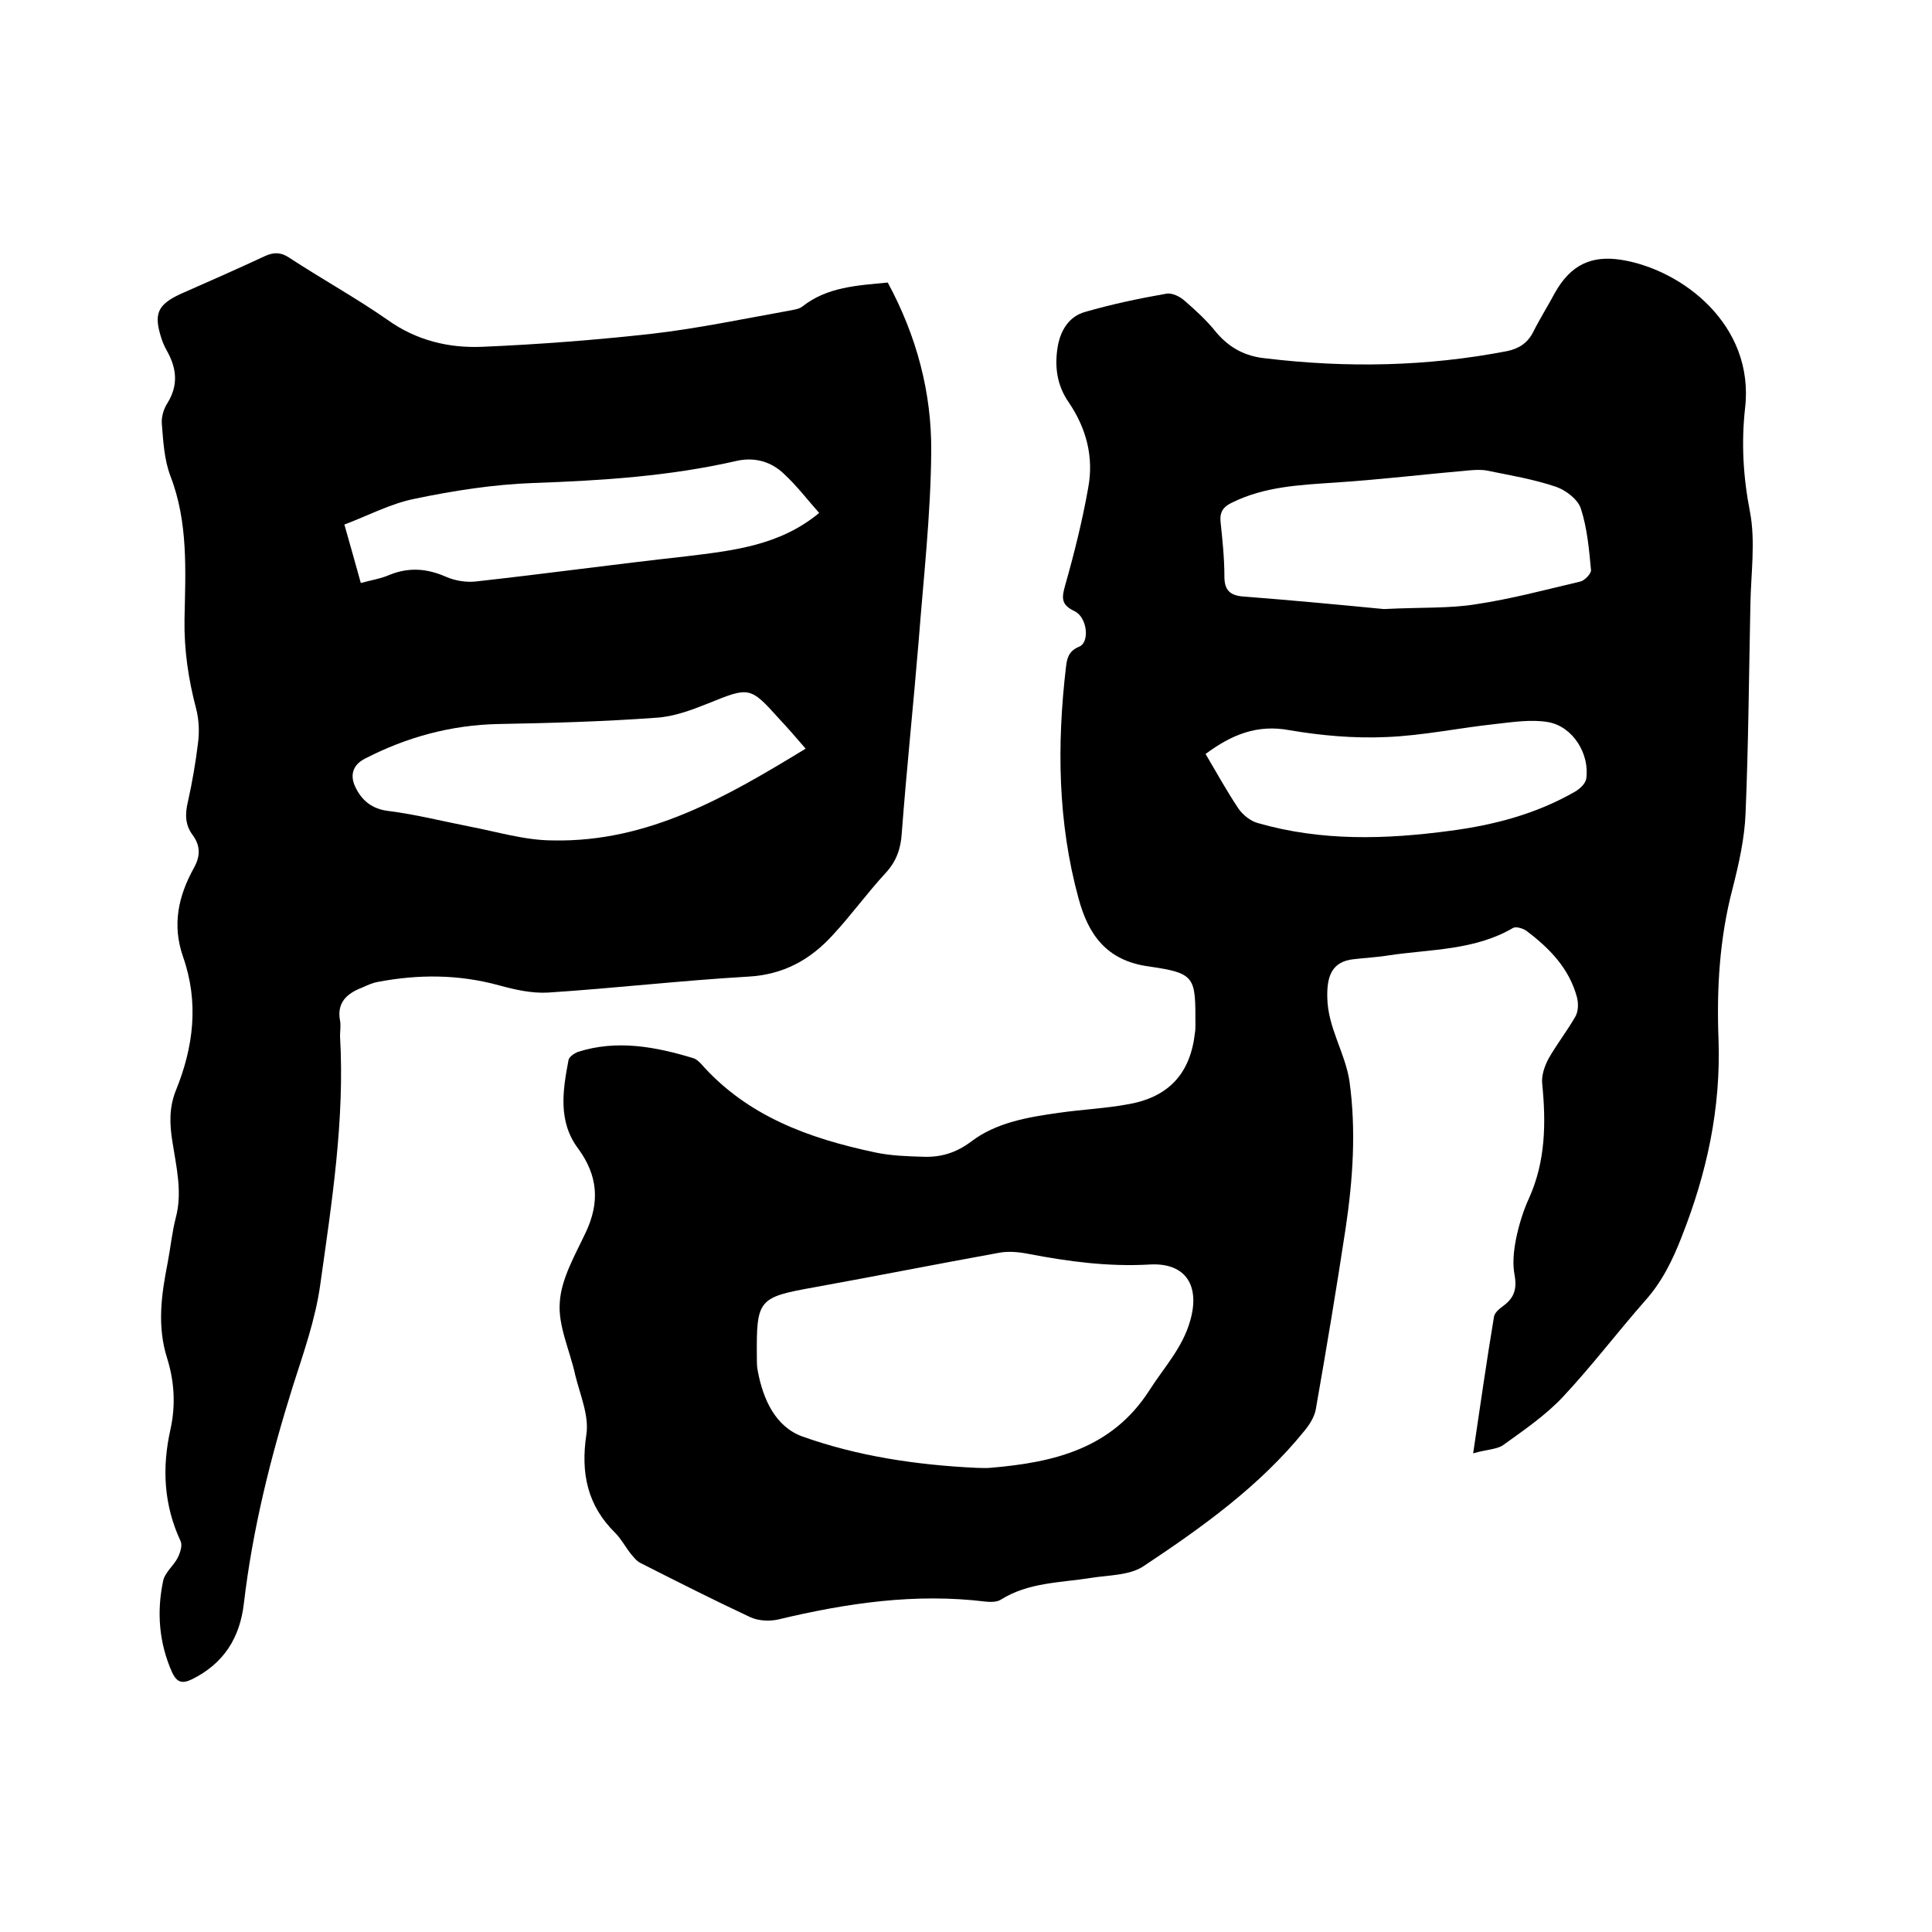 <svg enable-background="new 0 0 400 400" viewBox="0 0 400 400" xmlns="http://www.w3.org/2000/svg"><path d="m305 300.9c1.5-10.1 2.8-19.2 4.3-28.2.1-.9 1.1-1.7 1.9-2.3 2.2-1.6 2.9-3.4 2.4-6.3-.5-2.5-.2-5.2.3-7.7.6-2.9 1.5-5.8 2.7-8.4 3.4-7.6 3.5-15.5 2.7-23.6-.2-1.7.5-3.7 1.3-5.2 1.7-3 3.9-5.8 5.6-8.8.6-1.1.6-2.7.3-3.9-1.6-6-5.7-10.2-10.5-13.8-.7-.5-2.1-.9-2.7-.6-8 4.7-17.1 4.4-25.8 5.7-2.4.4-4.8.5-7.3.8-4.5.5-5.5 3.6-5.4 7.9.1 6.3 3.7 11.4 4.6 17.4 1.4 10.2.7 20.3-.8 30.4-1.9 12.5-4 25.1-6.2 37.6-.3 1.5-1.3 3.1-2.3 4.3-9.3 11.5-21.2 20-33.4 28.1-2.9 1.9-7.2 1.8-10.9 2.4-6.3 1-12.9.9-18.6 4.5-.8.5-2.1.5-3.1.4-14.6-1.8-28.8.3-43 3.7-1.8.4-4.1.3-5.8-.5-7.7-3.6-15.2-7.4-22.7-11.2-.8-.4-1.4-1.2-2-1.9-1.1-1.4-2-3.1-3.2-4.3-5.8-5.7-7.2-12.4-6-20.4.6-3.9-1.3-8.2-2.3-12.3-1.1-5.1-3.6-10.2-3.2-15.1.3-4.9 3.2-9.8 5.4-14.5 2.9-6.2 2.5-11.7-1.6-17.3-4.2-5.6-3.2-12-2-18.3.1-.7 1.2-1.4 1.9-1.7 8.1-2.6 16.1-1.1 24 1.3.6.2 1.1.7 1.5 1.1 9.6 10.9 22.4 15.5 36.1 18.4 3.3.7 6.7.8 10.1.9 3.5.1 6.6-.8 9.7-3.1 5.2-4 11.8-5.1 18.2-6 4.8-.7 9.7-.9 14.5-1.8 8.4-1.5 12.8-6.5 13.7-14.8.1-.5.1-1.1.1-1.6 0-9.9.1-10.7-9.6-12.1-8.9-1.2-12.6-6.7-14.6-14.1-4.3-15.7-4.5-31.8-2.6-47.9.2-1.7.5-3.3 2.7-4.2 2.3-.9 1.7-6.2-1-7.4-2.7-1.3-2.6-2.7-1.9-5.2 1.9-6.7 3.6-13.5 4.8-20.3 1.2-6.4-.4-12.4-4.1-17.8-2.4-3.5-2.9-7.4-2.2-11.5.6-3.4 2.4-6.2 5.6-7.1 5.5-1.6 11.2-2.8 16.9-3.8 1.2-.2 2.8.6 3.8 1.5 2.3 2 4.6 4.1 6.5 6.5 2.8 3.3 6.1 5 10.3 5.4 16.7 2 33.3 1.7 49.9-1.5 2.4-.5 4.2-1.6 5.4-3.9 1.4-2.8 3.1-5.5 4.6-8.3 3.2-5.6 7.4-7.7 13.7-6.7 12.5 2 27.6 13.4 25.6 30.7-.8 7.2-.4 14.2 1 21.4 1.2 6.2.2 12.9.1 19.3-.3 14.4-.4 28.8-1 43.2-.2 5.2-1.4 10.5-2.7 15.6-2.7 10.3-3.3 20.7-2.9 31.2.5 14.3-2.4 27.6-7.6 40.8-1.9 4.9-4.1 9.4-7.6 13.3-5.8 6.6-11.1 13.6-17.1 20-3.6 3.8-8 6.8-12.3 9.9-1.3.9-3.5.9-6.2 1.7zm-102.9 3c1 0 1.9.1 2.9 0 13.1-1.1 25.2-3.9 33-16.1 3-4.7 6.8-8.7 8.4-14.3 2.1-7.2-.8-12.1-8.3-11.7-8.6.5-16.8-.6-25.2-2.2-2-.4-4.2-.6-6.2-.2-12.7 2.3-25.3 4.8-38 7.1-11.8 2.1-12.1 2.5-12 14.6 0 1 0 1.9.2 2.8 1.1 5.9 3.7 11.5 9.2 13.5 11.5 4.1 23.6 5.9 36 6.5zm84.4-177.8c7.9-.4 13.6-.1 19.1-1 7.3-1.1 14.4-3 21.6-4.7.9-.2 2.3-1.7 2.2-2.4-.4-4.3-.8-8.7-2.1-12.7-.6-1.9-3.1-3.8-5.1-4.5-4.7-1.6-9.6-2.4-14.5-3.4-1.2-.2-2.5-.1-3.7 0-9.1.8-18.3 1.9-27.4 2.5-7.4.5-14.8.8-21.6 4.2-1.7.8-2.5 1.9-2.3 3.9.4 3.8.8 7.6.8 11.4 0 2.8 1.2 3.9 3.9 4.1 10.4.8 20.9 1.8 29.1 2.6zm-36.9 30c2.3 3.9 4.4 7.7 6.8 11.3.9 1.3 2.5 2.6 4 3 13.2 3.8 26.5 3.4 39.9 1.6 9.1-1.2 17.8-3.5 25.8-8.1 1-.6 2.1-1.6 2.3-2.6.8-5.1-2.7-10.9-7.9-11.8-3.5-.6-7.3 0-10.9.4-7.5.8-15 2.4-22.6 2.7-6.6.3-13.4-.3-19.9-1.4-6.8-1.3-12.1.9-17.5 4.9z"/><path d="m183.8 58.5c6 11.1 9.1 22.8 9 35-.1 13.1-1.6 26.2-2.6 39.2-1.1 13.3-2.5 26.6-3.5 39.8-.2 3.2-1.1 5.8-3.3 8.2-3.8 4.1-7.1 8.7-10.9 12.8-4.7 5.2-10.3 8.3-17.6 8.7-13.8.8-27.6 2.4-41.4 3.3-3.4.2-6.9-.6-10.2-1.5-8.4-2.3-16.7-2.3-25.1-.7-1.1.2-2.2.7-3.3 1.2-3.1 1.2-5.2 3.1-4.5 6.8.2 1 0 2.1 0 3.2 1 17.3-1.7 34.4-4.1 51.5-1 7.2-3.5 14.2-5.7 21.1-4.6 14.7-8.3 29.5-10.1 44.8-.8 7.1-4.1 12.5-10.8 15.8-1.9.9-3 .7-4-1.3-2.8-6.2-3.3-12.7-1.9-19.2.4-1.7 2.2-3.1 3-4.7.5-1 1-2.5.6-3.4-3.5-7.5-3.9-15.2-2.1-23.2 1.1-5 .8-9.9-.7-14.7-2.1-6.6-1.2-13.1.1-19.7.6-3.1.9-6.3 1.7-9.4 1.4-5.3.1-10.5-.7-15.7-.6-3.6-.7-7.1.7-10.6 3.7-9.1 4.8-18.3 1.5-27.7-2.3-6.6-1-12.6 2.3-18.5 1.3-2.4 1.3-4.5-.3-6.7-1.6-2.1-1.6-4.4-1-6.9.9-4 1.6-8.1 2.1-12.2.3-2.3.2-4.8-.4-7.1-1.6-6.1-2.5-12.1-2.4-18.5.2-10 .8-20-2.9-29.6-1.3-3.4-1.5-7.2-1.8-10.9-.1-1.4.4-3.1 1.2-4.3 2.2-3.6 1.9-7 0-10.5-.5-.9-1-1.9-1.3-2.9-1.6-5-.8-6.9 3.9-9.1 5.9-2.6 11.8-5.2 17.6-7.9 1.8-.8 3.2-.8 4.9.3 6.7 4.4 13.8 8.3 20.4 12.9 6 4.3 12.7 5.9 19.7 5.6 11.7-.5 23.4-1.4 35.1-2.7 9.5-1.1 19-3.1 28.5-4.8.9-.2 2-.3 2.7-.9 5.1-4 11.3-4.3 17.6-4.9zm-17 96.5c-2-2.3-3.7-4.3-5.5-6.2-6-6.7-6.2-6.6-14.6-3.2-3.5 1.4-7.2 2.8-10.9 3-10.9.8-21.8 1.1-32.6 1.3-9.8.2-19 2.7-27.7 7.2-2.7 1.4-3 3.7-1.9 5.9 1.3 2.7 3.4 4.5 6.8 4.9 5.6.7 11.1 2.1 16.7 3.2 5.8 1.1 11.6 2.9 17.4 2.9 19.7.4 35.9-9 52.3-19zm2.8-48.8c-2.4-2.7-4.6-5.6-7.3-8.1-2.6-2.5-6-3.5-9.7-2.7-13.9 3.2-28 4.1-42.2 4.6-8.3.3-16.6 1.6-24.7 3.3-4.9 1-9.6 3.5-14.4 5.3 1.3 4.5 2.3 8.2 3.4 12.1 2.2-.6 4.2-.9 6-1.7 4-1.6 7.7-1.3 11.6.4 1.8.8 4.1 1.2 6.1 1 14.5-1.6 29-3.6 43.5-5.2 9.8-1.2 19.5-2.2 27.7-9z"/></svg>
